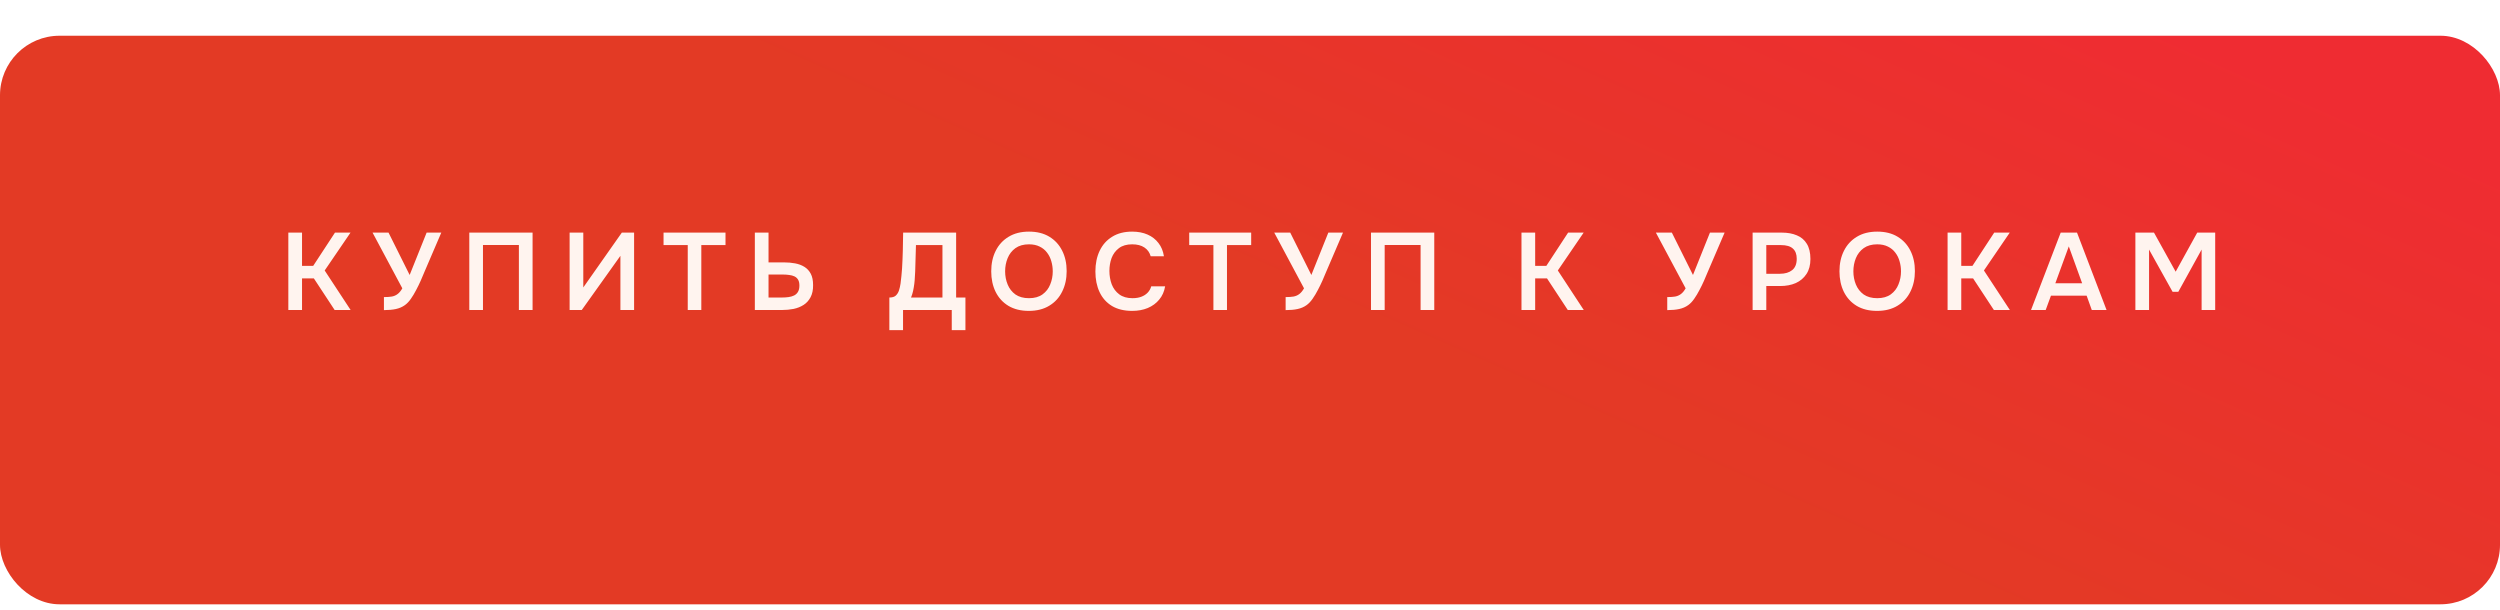 <?xml version="1.0" encoding="UTF-8"?> <svg xmlns="http://www.w3.org/2000/svg" width="299" height="73" viewBox="0 0 299 73" fill="none"><g filter="url(#filter0_d_943_358)"><rect width="299" height="68" rx="7.123" fill="url(#paint0_linear_943_358)"></rect></g><path d="M34.485 37.077V27.82H36.122V31.8H37.457L40.063 27.82H41.922L38.832 32.35L41.935 37.077H40.023L37.536 33.293H36.122V37.077H34.485ZM45.918 37.09V35.532C46.303 35.532 46.621 35.51 46.874 35.466C47.136 35.414 47.363 35.314 47.555 35.165C47.756 35.017 47.944 34.79 48.118 34.484L44.557 27.82H46.468L48.995 32.887L51.025 27.82H52.779L50.763 32.52C50.632 32.835 50.484 33.184 50.318 33.568C50.152 33.943 49.969 34.319 49.768 34.694C49.576 35.069 49.366 35.418 49.139 35.741C48.921 36.056 48.685 36.304 48.432 36.488C48.118 36.715 47.756 36.872 47.346 36.959C46.944 37.046 46.468 37.09 45.918 37.09ZM56.128 37.077V27.82H63.696V37.077H62.059V29.299H57.764V37.077H56.128ZM68.126 37.077V27.82H69.762V34.38L74.371 27.82H75.837V37.077H74.201V30.596L69.579 37.077H68.126ZM82.254 37.077V29.313H79.36V27.82H86.771V29.313H83.878V37.077H82.254ZM90.279 37.077V27.82H91.916V31.381H93.762C94.234 31.381 94.679 31.421 95.098 31.499C95.517 31.578 95.888 31.717 96.211 31.918C96.534 32.119 96.787 32.394 96.97 32.743C97.153 33.092 97.245 33.542 97.245 34.092C97.254 34.668 97.153 35.152 96.944 35.545C96.743 35.929 96.468 36.235 96.119 36.462C95.77 36.688 95.368 36.85 94.914 36.946C94.469 37.033 94.002 37.077 93.513 37.077H90.279ZM91.916 35.584H93.513C93.793 35.584 94.059 35.567 94.312 35.532C94.565 35.497 94.788 35.431 94.98 35.336C95.181 35.231 95.333 35.087 95.438 34.903C95.552 34.711 95.608 34.463 95.608 34.157C95.608 33.86 95.556 33.625 95.451 33.45C95.346 33.276 95.202 33.145 95.019 33.057C94.836 32.97 94.626 32.913 94.391 32.887C94.155 32.852 93.906 32.835 93.644 32.835H91.916V35.584ZM106.367 39.486V35.584C106.716 35.584 106.973 35.506 107.139 35.349C107.314 35.183 107.44 34.978 107.519 34.733C107.597 34.489 107.658 34.223 107.702 33.934C107.746 33.638 107.781 33.337 107.807 33.031C107.842 32.726 107.868 32.424 107.885 32.128C107.929 31.386 107.96 30.661 107.977 29.954C107.994 29.238 108.008 28.527 108.016 27.82H114.353V35.584H115.466V39.486H113.83V37.077H108.003V39.486H106.367ZM108.959 35.584H112.717V29.313H109.548L109.457 32.455C109.448 32.647 109.435 32.874 109.417 33.136C109.409 33.389 109.387 33.655 109.352 33.934C109.317 34.214 109.269 34.498 109.208 34.786C109.147 35.065 109.064 35.331 108.959 35.584ZM123.042 37.182C122.09 37.182 121.278 36.981 120.606 36.579C119.943 36.178 119.432 35.619 119.074 34.903C118.725 34.188 118.551 33.371 118.551 32.455C118.551 31.521 118.73 30.701 119.087 29.994C119.445 29.278 119.96 28.719 120.632 28.317C121.305 27.907 122.116 27.702 123.068 27.702C124.019 27.702 124.827 27.903 125.49 28.304C126.162 28.706 126.677 29.265 127.035 29.98C127.393 30.687 127.572 31.503 127.572 32.429C127.572 33.345 127.393 34.161 127.035 34.877C126.686 35.593 126.171 36.156 125.49 36.566C124.818 36.977 124.002 37.182 123.042 37.182ZM123.068 35.663C123.731 35.663 124.272 35.51 124.691 35.205C125.11 34.899 125.416 34.502 125.608 34.013C125.809 33.524 125.909 33.005 125.909 32.455C125.909 32.036 125.852 31.634 125.739 31.25C125.634 30.866 125.464 30.522 125.228 30.216C125.001 29.91 124.709 29.671 124.351 29.496C123.993 29.313 123.565 29.221 123.068 29.221C122.413 29.221 121.872 29.374 121.444 29.679C121.025 29.985 120.715 30.382 120.515 30.871C120.314 31.36 120.213 31.888 120.213 32.455C120.213 33.014 120.314 33.537 120.515 34.026C120.715 34.515 121.025 34.912 121.444 35.218C121.872 35.514 122.413 35.663 123.068 35.663ZM135.408 37.182C134.448 37.182 133.64 36.985 132.986 36.593C132.331 36.191 131.838 35.637 131.506 34.93C131.175 34.223 131.009 33.402 131.009 32.468C131.009 31.534 131.179 30.709 131.519 29.994C131.86 29.278 132.357 28.719 133.012 28.317C133.667 27.907 134.465 27.702 135.408 27.702C136.106 27.702 136.722 27.82 137.254 28.056C137.787 28.291 138.219 28.627 138.55 29.064C138.891 29.492 139.109 30.02 139.205 30.648H137.621C137.499 30.203 137.25 29.854 136.874 29.601C136.499 29.348 136.01 29.221 135.408 29.221C134.753 29.221 134.225 29.374 133.824 29.679C133.422 29.985 133.13 30.378 132.946 30.858C132.772 31.338 132.685 31.853 132.685 32.403C132.685 32.97 132.776 33.502 132.96 34C133.152 34.498 133.453 34.899 133.863 35.205C134.273 35.51 134.801 35.663 135.447 35.663C135.849 35.663 136.198 35.606 136.495 35.493C136.8 35.379 137.053 35.218 137.254 35.008C137.464 34.79 137.608 34.537 137.686 34.249H139.349C139.244 34.868 139.009 35.397 138.642 35.833C138.284 36.27 137.826 36.605 137.267 36.841C136.717 37.068 136.098 37.182 135.408 37.182ZM145.124 37.077V29.313H142.23V27.82H149.641V29.313H146.747V37.077H145.124ZM153.761 37.09V35.532C154.145 35.532 154.464 35.51 154.717 35.466C154.979 35.414 155.206 35.314 155.398 35.165C155.599 35.017 155.786 34.79 155.961 34.484L152.4 27.82H154.311L156.838 32.887L158.868 27.82H160.622L158.606 32.52C158.475 32.835 158.326 33.184 158.161 33.568C157.995 33.943 157.811 34.319 157.611 34.694C157.419 35.069 157.209 35.418 156.982 35.741C156.764 36.056 156.528 36.304 156.275 36.488C155.961 36.715 155.599 36.872 155.188 36.959C154.787 37.046 154.311 37.09 153.761 37.09ZM163.971 37.077V27.82H171.538V37.077H169.902V29.299H165.607V37.077H163.971ZM181.969 37.077V27.82H183.606V31.8H184.941L187.547 27.82H189.406L186.316 32.35L189.419 37.077H187.508L185.02 33.293H183.606V37.077H181.969ZM199.403 37.09V35.532C199.788 35.532 200.106 35.51 200.359 35.466C200.621 35.414 200.848 35.314 201.04 35.165C201.241 35.017 201.429 34.79 201.603 34.484L198.042 27.82H199.953L202.48 32.887L204.51 27.82H206.264L204.248 32.52C204.117 32.835 203.969 33.184 203.803 33.568C203.637 33.943 203.454 34.319 203.253 34.694C203.061 35.069 202.851 35.418 202.624 35.741C202.406 36.056 202.171 36.304 201.917 36.488C201.603 36.715 201.241 36.872 200.831 36.959C200.429 37.046 199.953 37.09 199.403 37.09ZM209.613 37.077V27.82H213.096C213.794 27.82 214.396 27.929 214.902 28.147C215.417 28.357 215.815 28.693 216.094 29.155C216.382 29.618 216.526 30.225 216.526 30.976C216.526 31.691 216.369 32.289 216.055 32.769C215.74 33.249 215.313 33.612 214.772 33.856C214.23 34.092 213.611 34.209 212.912 34.209H211.249V37.077H209.613ZM211.249 32.743H212.886C213.488 32.743 213.973 32.599 214.339 32.311C214.706 32.023 214.889 31.569 214.889 30.949C214.889 30.408 214.737 30.002 214.431 29.732C214.126 29.452 213.654 29.313 213.017 29.313H211.249V32.743ZM224.491 37.182C223.54 37.182 222.728 36.981 222.056 36.579C221.393 36.178 220.882 35.619 220.524 34.903C220.175 34.188 220 33.371 220 32.455C220 31.521 220.179 30.701 220.537 29.994C220.895 29.278 221.41 28.719 222.082 28.317C222.754 27.907 223.566 27.702 224.517 27.702C225.469 27.702 226.276 27.903 226.94 28.304C227.612 28.706 228.127 29.265 228.485 29.98C228.843 30.687 229.022 31.503 229.022 32.429C229.022 33.345 228.843 34.161 228.485 34.877C228.136 35.593 227.621 36.156 226.94 36.566C226.268 36.977 225.451 37.182 224.491 37.182ZM224.517 35.663C225.181 35.663 225.722 35.51 226.141 35.205C226.56 34.899 226.866 34.502 227.058 34.013C227.258 33.524 227.359 33.005 227.359 32.455C227.359 32.036 227.302 31.634 227.188 31.25C227.084 30.866 226.914 30.522 226.678 30.216C226.451 29.91 226.158 29.671 225.801 29.496C225.443 29.313 225.015 29.221 224.517 29.221C223.863 29.221 223.322 29.374 222.894 29.679C222.475 29.985 222.165 30.382 221.964 30.871C221.764 31.36 221.663 31.888 221.663 32.455C221.663 33.014 221.764 33.537 221.964 34.026C222.165 34.515 222.475 34.912 222.894 35.218C223.322 35.514 223.863 35.663 224.517 35.663ZM232.931 37.077V27.82H234.567V31.8H235.903L238.508 27.82H240.368L237.278 32.35L240.381 37.077H238.469L235.981 33.293H234.567V37.077H232.931ZM242.911 37.077L246.459 27.82H248.41L251.945 37.077H250.177L249.562 35.362H245.294L244.665 37.077H242.911ZM245.817 33.882H249.025L247.428 29.47L245.817 33.882ZM255.392 37.077V27.82H257.617L260.21 32.494L262.789 27.82H264.937V37.077H263.313V29.849L260.524 34.903H259.843L257.028 29.849V37.077H255.392Z" fill="#FFF4EF"></path><defs><filter id="filter0_d_943_358" x="0" y="0" width="299" height="72.274" filterUnits="userSpaceOnUse" color-interpolation-filters="sRGB"><feFlood flood-opacity="0" result="BackgroundImageFix"></feFlood><feColorMatrix in="SourceAlpha" type="matrix" values="0 0 0 0 0 0 0 0 0 0 0 0 0 0 0 0 0 0 127 0" result="hardAlpha"></feColorMatrix><feOffset dy="4.274"></feOffset><feComposite in2="hardAlpha" operator="out"></feComposite><feColorMatrix type="matrix" values="0 0 0 0 0.566 0 0 0 0 0.035 0 0 0 0 0.098 0 0 0 1 0"></feColorMatrix><feBlend mode="normal" in2="BackgroundImageFix" result="effect1_dropShadow_943_358"></feBlend><feBlend mode="normal" in="SourceGraphic" in2="effect1_dropShadow_943_358" result="shape"></feBlend></filter><linearGradient id="paint0_linear_943_358" x1="-9.967" y1="41.516" x2="50.307" y2="-94.543" gradientUnits="userSpaceOnUse"><stop stop-color="#E33A25"></stop><stop offset="0.509" stop-color="#E33A25"></stop><stop offset="1" stop-color="#EF2C32"></stop></linearGradient></defs></svg> 